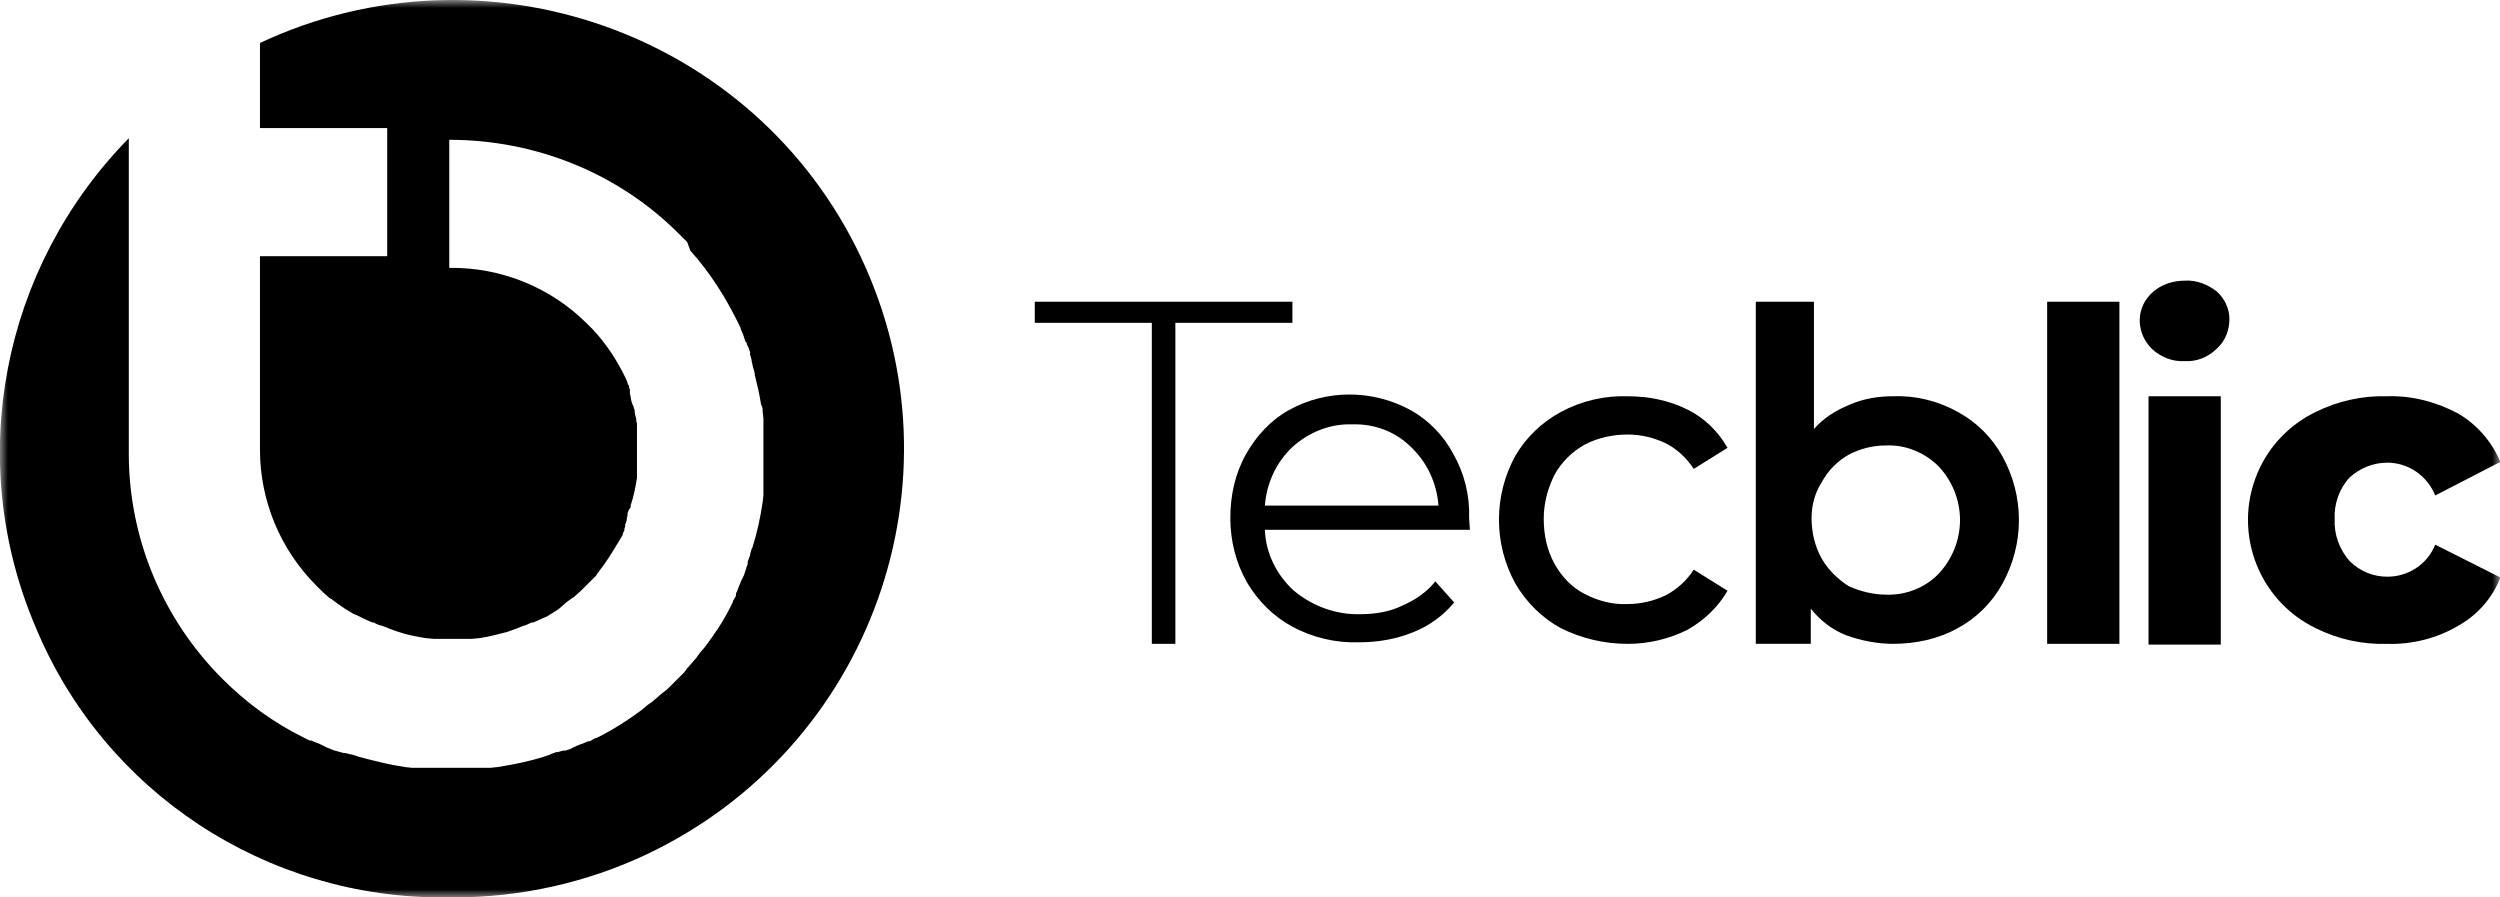 <svg width="156" height="56" viewBox="0 0 156 56" fill="none" xmlns="http://www.w3.org/2000/svg">
<g clip-path="url(#clip0_743_4)">
<mask id="mask0_743_4" style="mask-type:luminance" maskUnits="userSpaceOnUse" x="0" y="0" width="156" height="56">
<path d="M156 0H0V56H156V0Z" fill="white"/>
</mask>
<g mask="url(#mask0_743_4)">
<path fill-rule="evenodd" clip-rule="evenodd" d="M27.838 55.999C16.614 56.097 6.469 49.419 2.205 39.087C-2.206 28.706 0.098 16.716 8.037 8.626V28.316C8.037 33.58 10.145 38.648 13.919 42.401C15.389 43.863 17.055 45.082 18.918 46.008L19.31 46.203H19.408L19.751 46.349L19.898 46.398L20.192 46.544L20.388 46.641L20.633 46.739L20.878 46.836L21.074 46.885L21.417 46.983H21.515L21.907 47.08H21.956L22.398 47.226C23.329 47.47 24.26 47.714 25.24 47.86L25.681 47.909H30.631L31.072 47.86C32.004 47.714 32.984 47.519 33.915 47.226L34.356 47.08H34.307L34.699 46.934H34.797L35.14 46.836H35.287L35.581 46.739L35.777 46.641L35.973 46.544L36.218 46.447L36.365 46.398L36.709 46.252H36.807L37.15 46.057H37.199L37.591 45.862C38.424 45.423 39.257 44.887 40.041 44.302L40.384 44.01L40.727 43.766L40.776 43.717L41.071 43.474L41.169 43.376L41.414 43.181L41.61 43.035L41.806 42.84L42.149 42.499C42.247 42.401 42.394 42.255 42.492 42.157L42.688 41.963L42.835 41.768C42.884 41.67 42.982 41.621 43.031 41.524L43.129 41.426L43.374 41.134L43.423 41.085L43.668 40.744L43.962 40.403C44.55 39.623 45.089 38.843 45.53 37.966L45.727 37.576V37.527C45.776 37.43 45.873 37.284 45.922 37.186V37.04C45.971 36.943 46.02 36.845 46.069 36.699L46.119 36.553C46.168 36.455 46.217 36.358 46.217 36.309L46.315 36.114C46.364 36.065 46.364 35.968 46.413 35.919L46.511 35.627C46.511 35.578 46.56 35.529 46.56 35.48C46.56 35.383 46.658 35.285 46.658 35.139C46.658 35.09 46.658 35.042 46.658 35.042L46.805 34.652V34.603C46.854 34.457 46.854 34.311 46.952 34.164C47.246 33.239 47.442 32.312 47.589 31.338L47.638 30.899V29.534C47.638 29.437 47.638 29.388 47.638 29.291V28.56V27.78C47.638 27.682 47.638 27.634 47.638 27.536V26.123L47.589 25.684C47.589 25.538 47.589 25.392 47.491 25.245C47.393 24.612 47.246 23.978 47.099 23.393C47.099 23.247 47.05 23.101 47.001 22.955C46.952 22.809 46.952 22.662 46.903 22.565V22.467L46.805 22.126V21.98L46.707 21.688L46.609 21.493C46.609 21.395 46.56 21.346 46.511 21.298L46.413 21.005C46.413 20.956 46.364 20.908 46.364 20.859C46.315 20.762 46.266 20.615 46.217 20.518V20.469C45.383 18.715 44.354 17.058 43.08 15.644L42.884 15.108L42.59 14.816L42.345 14.572L42.296 14.523C38.522 10.77 33.376 8.723 28.034 8.723V16.716C31.268 16.668 34.356 17.935 36.611 20.177L36.758 20.323L36.954 20.518C37.836 21.444 38.522 22.516 39.061 23.637C39.11 23.735 39.11 23.783 39.159 23.881C39.159 23.978 39.208 24.027 39.257 24.076C39.257 24.125 39.257 24.173 39.257 24.173C39.257 24.222 39.306 24.271 39.306 24.319V24.466C39.306 24.514 39.306 24.563 39.306 24.563L39.355 24.758V24.807L39.404 25.05C39.453 25.148 39.453 25.245 39.502 25.294C39.551 25.392 39.551 25.489 39.6 25.587C39.6 25.782 39.649 25.977 39.698 26.123C39.698 26.22 39.698 26.318 39.747 26.415V26.708V27C39.747 27.098 39.747 27.146 39.747 27.244C39.747 27.293 39.747 27.292 39.747 27.341V28.023C39.747 28.072 39.747 28.121 39.747 28.17V28.121V28.413C39.747 28.462 39.747 28.511 39.747 28.56V28.998C39.747 29.096 39.747 29.145 39.747 29.242V29.291C39.747 29.388 39.747 29.437 39.747 29.534V29.827C39.649 30.412 39.551 30.948 39.355 31.533C39.355 31.63 39.355 31.728 39.257 31.776L39.159 32.02V32.166L39.11 32.361V32.459L39.061 32.605C39.061 32.654 39.012 32.702 39.012 32.702V32.849L38.963 32.995C38.963 33.044 38.963 33.044 38.963 33.092C38.914 33.141 38.914 33.239 38.865 33.287V33.336C38.865 33.433 38.767 33.482 38.767 33.531L38.62 33.775C38.326 34.262 38.032 34.749 37.689 35.237L37.542 35.432L37.395 35.627C37.395 35.675 37.297 35.724 37.248 35.822L37.199 35.919L37.052 36.065L36.954 36.163L36.856 36.26L36.66 36.455C36.513 36.601 36.365 36.748 36.218 36.894L35.777 37.284L35.679 37.333L35.287 37.625L35.189 37.722L34.846 38.015L34.699 38.112L34.307 38.356L34.16 38.453L33.817 38.6L33.719 38.648L33.278 38.843H33.18L32.739 39.038H32.69L32.2 39.233L31.66 39.428C31.121 39.574 30.533 39.721 29.945 39.818L29.406 39.867H27.102L26.563 39.818C25.975 39.721 25.436 39.623 24.848 39.428L24.309 39.233L23.819 39.038H23.77C23.623 38.99 23.476 38.941 23.329 38.843H23.231L22.79 38.648L22.692 38.6L22.299 38.405L22.055 38.307L21.662 38.064L21.564 38.015L21.221 37.771L21.074 37.674L20.682 37.381L20.584 37.333L20.192 36.991C20.045 36.845 19.898 36.699 19.751 36.553C17.497 34.311 16.222 31.24 16.222 28.072V15.985H24.162V7.992H16.222V2.68C30.288 -3.9 47.099 2.046 53.715 16.034C60.332 30.022 54.352 46.69 40.335 53.319C36.611 55.073 32.494 55.999 28.328 55.999H27.838Z" fill="black"/>
<path fill-rule="evenodd" clip-rule="evenodd" d="M148.968 40.177C147.4 40.226 145.88 39.885 144.508 39.202C140.783 37.399 139.215 32.915 141.028 29.162C141.763 27.651 142.989 26.433 144.508 25.702C145.88 25.02 147.449 24.678 148.968 24.727C150.487 24.678 152.007 25.068 153.379 25.799C154.555 26.482 155.486 27.554 156.025 28.821L151.958 30.917C151.467 29.698 150.291 28.87 148.968 28.87C148.086 28.87 147.253 29.211 146.615 29.796C145.978 30.478 145.635 31.453 145.684 32.379C145.635 33.354 145.978 34.28 146.615 35.011C147.253 35.645 148.086 35.986 148.968 35.986C150.291 35.986 151.467 35.206 151.958 33.987L156.025 36.035C155.535 37.302 154.604 38.374 153.379 39.056C152.056 39.836 150.487 40.226 148.968 40.177Z" fill="black"/>
<path fill-rule="evenodd" clip-rule="evenodd" d="M134.068 24.726H138.577V40.225H134.068V24.726ZM136.322 22.533C135.587 22.582 134.852 22.289 134.313 21.802C133.333 20.876 133.235 19.365 134.166 18.39C134.215 18.342 134.264 18.293 134.313 18.244C134.852 17.757 135.587 17.513 136.322 17.513C137.057 17.464 137.792 17.757 138.332 18.195C138.822 18.634 139.116 19.268 139.116 19.901C139.116 20.584 138.871 21.266 138.332 21.753C137.792 22.289 137.057 22.582 136.322 22.533Z" fill="black"/>
<path d="M132.251 18.828H127.742V40.175H132.251V18.828Z" fill="black"/>
<path fill-rule="evenodd" clip-rule="evenodd" d="M117.698 37.105C118.923 37.154 120.149 36.666 120.982 35.789C122.746 33.888 122.746 31.013 120.982 29.112C120.1 28.235 118.923 27.747 117.698 27.796C116.865 27.796 116.081 27.991 115.346 28.381C114.66 28.771 114.071 29.355 113.679 30.087C113.238 30.769 113.042 31.549 113.042 32.329C113.042 33.206 113.238 34.083 113.679 34.863C114.071 35.545 114.66 36.13 115.346 36.569C116.081 36.91 116.914 37.105 117.698 37.105ZM118.139 24.725C119.561 24.677 120.933 25.018 122.158 25.7C123.334 26.334 124.315 27.308 124.952 28.478C126.324 30.964 126.324 33.937 124.952 36.423C124.315 37.592 123.334 38.567 122.158 39.201C120.933 39.883 119.512 40.175 118.139 40.175C117.159 40.175 116.13 39.98 115.199 39.639C114.317 39.298 113.581 38.713 112.993 37.982V40.175H109.562V18.828H113.189V26.772C113.777 26.09 114.562 25.603 115.395 25.262C116.277 24.872 117.208 24.725 118.139 24.725Z" fill="black"/>
<path fill-rule="evenodd" clip-rule="evenodd" d="M101.573 40.177C100.103 40.177 98.681 39.836 97.407 39.202C96.231 38.569 95.251 37.594 94.564 36.424C93.192 33.939 93.192 30.917 94.564 28.431C95.251 27.262 96.231 26.336 97.407 25.702C98.681 25.02 100.103 24.678 101.573 24.727C102.847 24.727 104.121 24.971 105.298 25.556C106.376 26.092 107.209 26.92 107.797 27.944L105.69 29.26C105.249 28.578 104.612 27.993 103.925 27.651C103.19 27.31 102.406 27.115 101.573 27.115C100.642 27.115 99.71 27.31 98.877 27.749C98.093 28.188 97.456 28.821 97.015 29.601C96.574 30.478 96.329 31.404 96.329 32.379C96.329 33.354 96.525 34.329 97.015 35.206C97.456 35.986 98.093 36.668 98.877 37.058C99.71 37.497 100.642 37.74 101.573 37.692C102.406 37.692 103.19 37.497 103.925 37.155C104.661 36.766 105.249 36.229 105.69 35.547L107.797 36.863C107.209 37.886 106.327 38.715 105.298 39.3C104.121 39.885 102.847 40.177 101.573 40.177Z" fill="black"/>
<path fill-rule="evenodd" clip-rule="evenodd" d="M84.37 26.481C82.998 26.433 81.674 26.969 80.645 27.895C79.616 28.87 79.028 30.186 78.93 31.55H89.761C89.663 30.186 89.075 28.87 88.046 27.895C87.066 26.92 85.742 26.433 84.37 26.481ZM91.722 33.061H78.93C78.979 34.523 79.665 35.888 80.743 36.863C81.919 37.837 83.39 38.373 84.909 38.325C85.791 38.325 86.722 38.178 87.507 37.789C88.291 37.447 89.026 36.96 89.565 36.278L90.741 37.594C90.055 38.422 89.173 39.056 88.193 39.446C87.115 39.884 85.987 40.079 84.811 40.079C83.341 40.128 81.919 39.787 80.645 39.105C79.469 38.471 78.489 37.496 77.803 36.327C77.117 35.108 76.773 33.743 76.773 32.33C76.773 30.917 77.067 29.552 77.754 28.334C78.391 27.212 79.273 26.238 80.4 25.604C82.753 24.288 85.644 24.288 88.046 25.604C89.173 26.238 90.104 27.212 90.692 28.334C91.379 29.552 91.722 30.917 91.673 32.33L91.722 33.061Z" fill="black"/>
<path fill-rule="evenodd" clip-rule="evenodd" d="M71.873 20.144H64.57V18.828H80.646V20.144H73.343V40.175H71.873V20.144Z" fill="black"/>
</g>
</g>
<defs>
<clipPath id="clip0_743_4">
<rect width="156" height="56" fill="white"/>
</clipPath>
</defs>
</svg>

